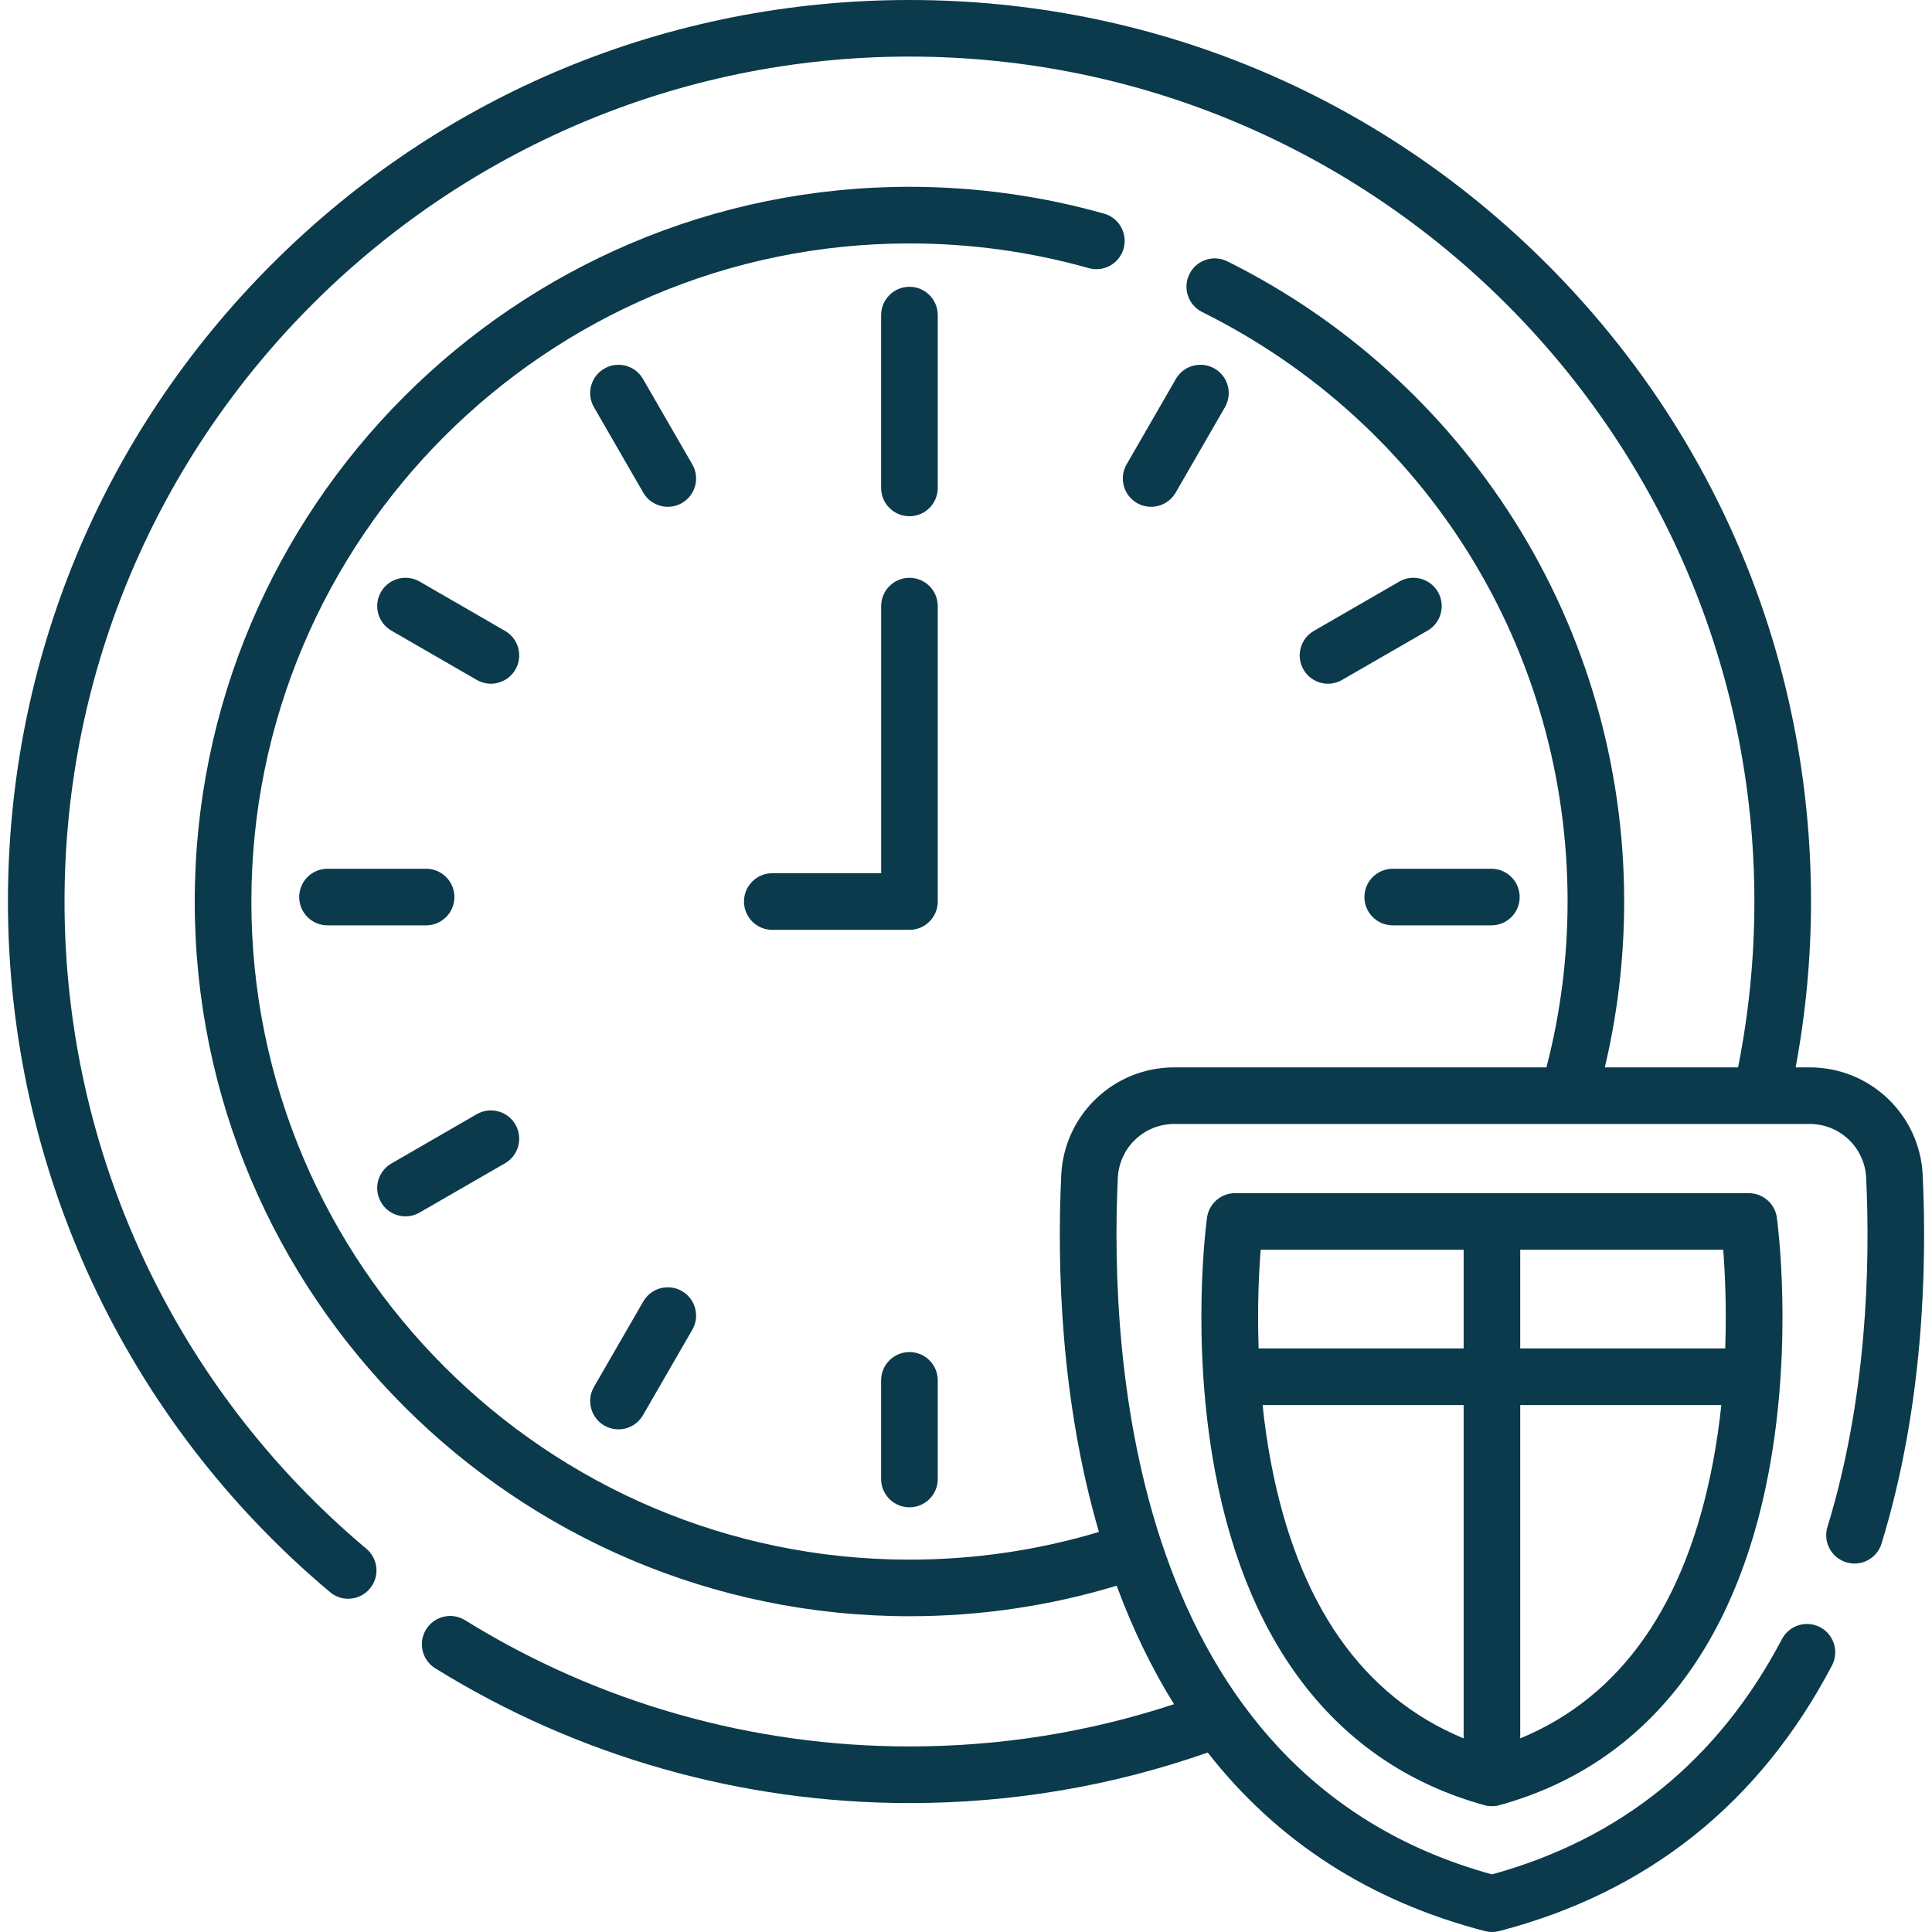 <?xml version="1.0" encoding="UTF-8"?> <svg xmlns="http://www.w3.org/2000/svg" width="45" height="45" viewBox="0 0 45 45" fill="none"><g clip-path="url(#clip0_213_399)"><path d="M21.183 6.68C20.819 6.68 20.523 6.976 20.523 7.34V9.637V11.364C20.523 11.729 20.819 12.024 21.183 12.024C21.547 12.024 21.842 11.729 21.842 11.364V9.637V7.34C21.842 6.976 21.547 6.68 21.183 6.68Z" fill="#0A3A4B"></path><path d="M21.183 31.492C20.819 31.492 20.523 31.787 20.523 32.151V34.449C20.523 34.813 20.819 35.108 21.183 35.108C21.547 35.108 21.842 34.813 21.842 34.449V32.151C21.842 31.787 21.547 31.492 21.183 31.492Z" fill="#0A3A4B"></path><path d="M16.125 10.816L14.976 8.826C14.794 8.511 14.391 8.403 14.076 8.585C13.761 8.767 13.652 9.17 13.835 9.485L14.983 11.475C15.105 11.686 15.327 11.804 15.555 11.804C15.666 11.804 15.78 11.776 15.884 11.716C16.199 11.534 16.307 11.131 16.125 10.816Z" fill="#0A3A4B"></path><path d="M11.764 14.695L9.774 13.546C9.458 13.364 9.056 13.472 8.874 13.787C8.692 14.102 8.8 14.506 9.115 14.688L11.104 15.836C11.208 15.896 11.322 15.925 11.433 15.925C11.661 15.925 11.883 15.806 12.005 15.595C12.187 15.28 12.079 14.877 11.764 14.695Z" fill="#0A3A4B"></path><path d="M33.492 13.787C33.31 13.472 32.907 13.364 32.592 13.546L30.602 14.695C30.287 14.877 30.179 15.28 30.361 15.595C30.483 15.807 30.704 15.925 30.932 15.925C31.044 15.925 31.158 15.896 31.261 15.836L33.251 14.688C33.566 14.506 33.674 14.102 33.492 13.787Z" fill="#0A3A4B"></path><path d="M12.005 26.193C11.823 25.878 11.419 25.77 11.104 25.952L9.115 27.101C8.8 27.283 8.692 27.686 8.874 28.001C8.996 28.213 9.217 28.331 9.445 28.331C9.557 28.331 9.67 28.302 9.774 28.242L11.764 27.094C12.079 26.912 12.187 26.509 12.005 26.193Z" fill="#0A3A4B"></path><path d="M28.29 8.585C27.974 8.403 27.571 8.511 27.389 8.826L26.241 10.816C26.059 11.131 26.167 11.534 26.482 11.716C26.586 11.776 26.699 11.804 26.811 11.804C27.039 11.804 27.26 11.686 27.383 11.475L28.531 9.485C28.713 9.17 28.605 8.767 28.29 8.585Z" fill="#0A3A4B"></path><path d="M15.884 30.072C15.568 29.89 15.165 29.998 14.983 30.314L13.835 32.303C13.652 32.618 13.761 33.022 14.076 33.204C14.18 33.264 14.293 33.292 14.405 33.292C14.633 33.292 14.854 33.174 14.976 32.962L16.125 30.973C16.307 30.657 16.199 30.255 15.884 30.072Z" fill="#0A3A4B"></path><path d="M34.737 20.235H32.44C32.075 20.235 31.78 20.53 31.78 20.894C31.78 21.258 32.075 21.553 32.44 21.553H34.737C35.101 21.553 35.396 21.258 35.396 20.894C35.396 20.53 35.101 20.235 34.737 20.235Z" fill="#0A3A4B"></path><path d="M9.925 20.235H7.628C7.264 20.235 6.969 20.53 6.969 20.894C6.969 21.258 7.264 21.553 7.628 21.553H9.925C10.289 21.553 10.584 21.258 10.584 20.894C10.584 20.53 10.289 20.235 9.925 20.235Z" fill="#0A3A4B"></path><path d="M41.386 28.36C41.341 28.034 41.062 27.791 40.733 27.791H28.767C28.438 27.791 28.159 28.034 28.114 28.36C28.098 28.475 27.729 31.226 28.302 34.278C29.081 38.435 31.242 41.118 34.551 42.039C34.68 42.08 34.821 42.08 34.949 42.039C38.258 41.118 40.419 38.435 41.199 34.278C41.771 31.226 41.402 28.476 41.386 28.36ZM29.364 29.109H34.091V31.408H29.316C29.282 30.436 29.323 29.619 29.364 29.109ZM34.091 40.49C31.737 39.518 30.228 37.363 29.603 34.066C29.517 33.611 29.453 33.161 29.408 32.726H34.091V40.49ZM39.897 34.066C39.272 37.363 37.764 39.518 35.409 40.49V32.726H40.093C40.047 33.161 39.984 33.611 39.897 34.066ZM40.184 31.408H35.409V29.109H40.137C40.177 29.619 40.218 30.436 40.184 31.408Z" fill="#0A3A4B"></path><path d="M44.784 27.374C44.718 25.965 43.561 24.861 42.15 24.861H41.824C42.06 23.595 42.182 22.3 42.182 20.999C42.182 15.39 39.997 10.117 36.031 6.151C32.065 2.184 26.792 0 21.183 0C15.575 0 10.301 2.184 6.335 6.15C2.369 10.117 0.185 15.39 0.185 20.999C0.185 27.217 2.919 33.079 7.686 37.083C7.809 37.187 7.96 37.238 8.109 37.238C8.297 37.238 8.484 37.158 8.614 37.002C8.849 36.724 8.812 36.308 8.534 36.074C4.065 32.321 1.503 26.826 1.503 20.999C1.503 10.147 10.332 1.318 21.183 1.318C32.035 1.318 40.863 10.147 40.863 20.999C40.863 22.302 40.735 23.598 40.483 24.861H37.379C37.678 23.601 37.83 22.305 37.83 20.999C37.83 17.842 36.942 14.769 35.263 12.114C33.628 9.53 31.32 7.446 28.587 6.087C28.261 5.925 27.866 6.058 27.704 6.384C27.542 6.71 27.674 7.105 28 7.267C33.25 9.878 36.512 15.14 36.512 20.999C36.512 22.308 36.346 23.605 36.02 24.861H27.352C25.941 24.861 24.784 25.965 24.718 27.374C24.618 29.533 24.706 32.626 25.596 35.682C24.171 36.11 22.69 36.327 21.184 36.327C12.731 36.327 5.855 29.451 5.855 20.999C5.855 12.546 12.731 5.67 21.184 5.67C22.602 5.67 24.006 5.863 25.358 6.245C25.708 6.344 26.072 6.14 26.171 5.79C26.27 5.44 26.066 5.075 25.716 4.976C24.248 4.562 22.723 4.351 21.184 4.351C12.004 4.351 4.536 11.819 4.536 20.999C4.536 30.178 12.004 37.645 21.184 37.645C22.831 37.645 24.451 37.406 26.009 36.934C26.382 37.942 26.828 38.862 27.345 39.694C25.364 40.347 23.296 40.678 21.184 40.678C17.515 40.678 13.936 39.662 10.833 37.738C10.523 37.546 10.117 37.642 9.925 37.951C9.733 38.26 9.829 38.667 10.138 38.858C13.45 40.912 17.27 41.997 21.184 41.997C23.57 41.997 25.904 41.601 28.13 40.82C29.747 42.889 31.905 44.283 34.586 44.979C34.64 44.993 34.696 45 34.751 45C34.807 45 34.863 44.993 34.917 44.979C38.379 44.08 40.987 41.998 42.671 38.791C42.84 38.469 42.716 38.071 42.394 37.901C42.072 37.732 41.673 37.856 41.504 38.179C40.027 40.991 37.756 42.834 34.751 43.658C26.314 41.343 25.843 31.556 26.036 27.436C26.069 26.731 26.647 26.179 27.353 26.179H42.15C42.855 26.179 43.434 26.731 43.467 27.436C43.563 29.489 43.484 32.566 42.565 35.565C42.458 35.913 42.654 36.282 43.002 36.389C43.35 36.496 43.719 36.3 43.825 35.952C44.8 32.771 44.884 29.532 44.784 27.374Z" fill="#0A3A4B"></path><path d="M21.183 13.458C20.819 13.458 20.524 13.753 20.524 14.117V20.339H17.988C17.624 20.339 17.329 20.634 17.329 20.998C17.329 21.363 17.624 21.658 17.988 21.658H21.183C21.547 21.658 21.842 21.363 21.842 20.998V14.117C21.842 13.753 21.547 13.458 21.183 13.458Z" fill="#0A3A4B"></path></g><defs><clipPath id="clip0_213_399"><rect width="45" height="45" fill="white"></rect></clipPath></defs></svg> 